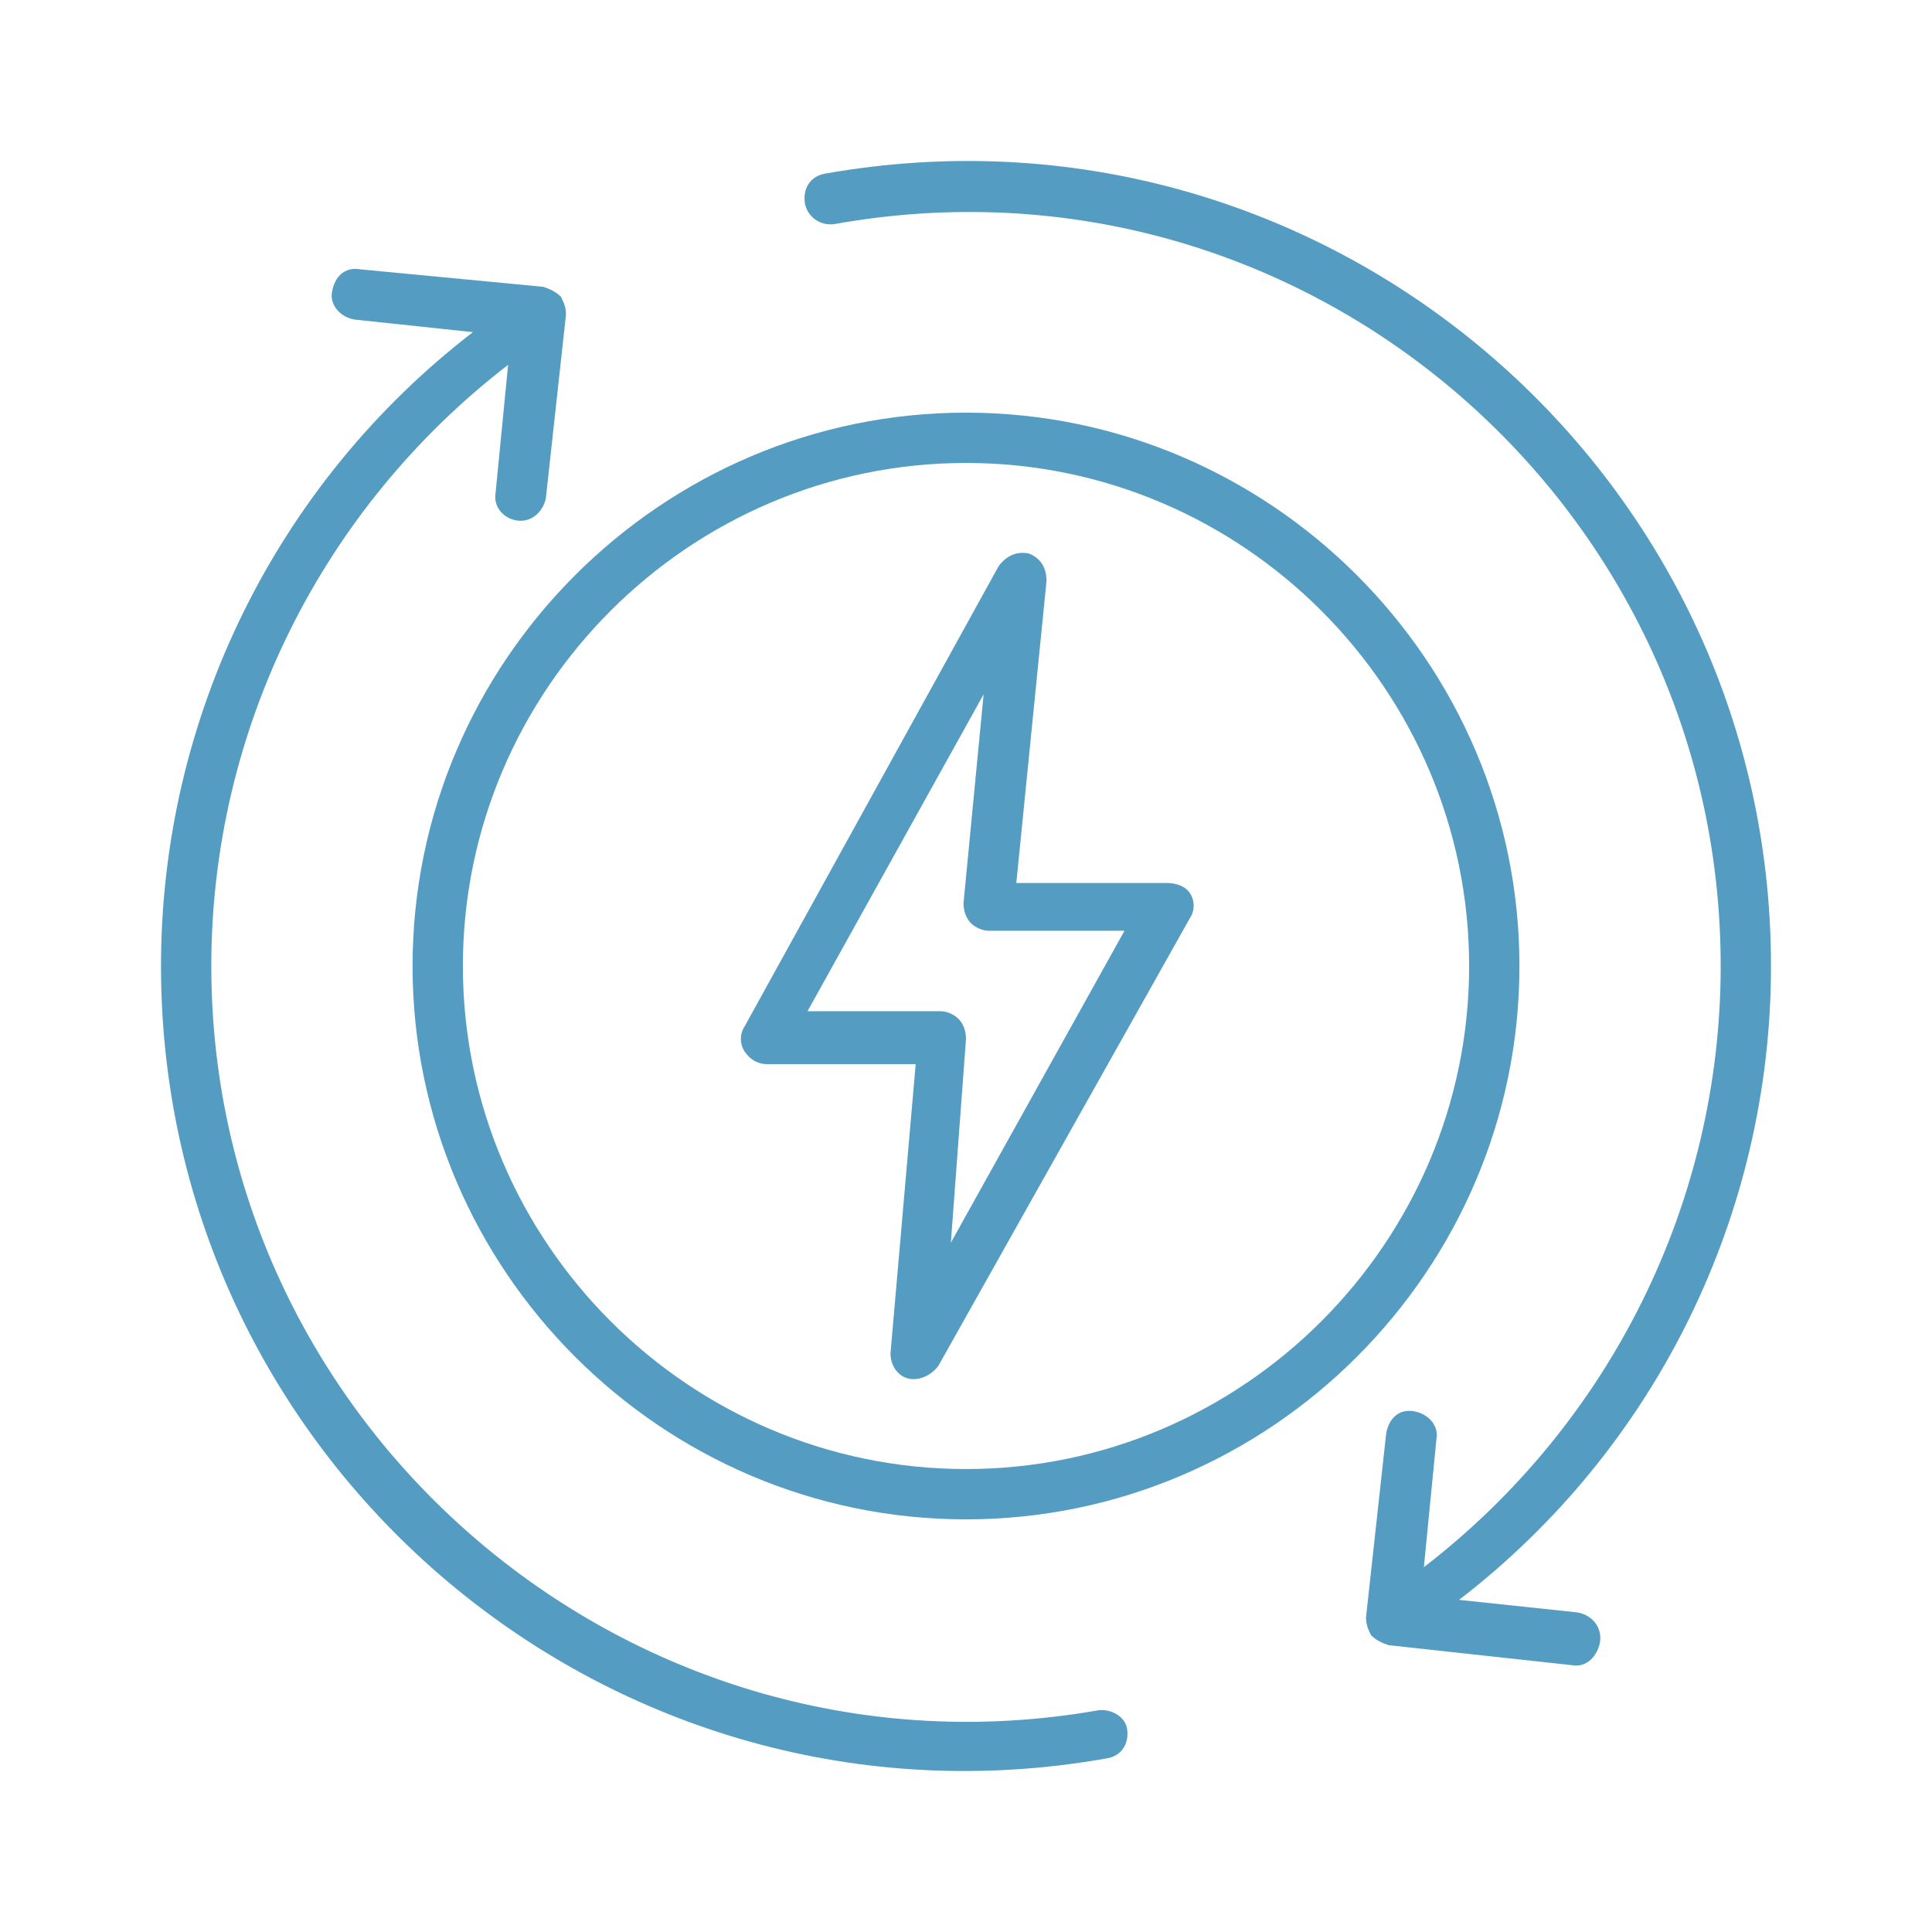 <svg width="24" height="24" viewBox="0 0 24 24" fill="none" xmlns="http://www.w3.org/2000/svg">
<path d="M14.5 10.969H12.625L13 7.219C13 7.063 12.938 6.938 12.781 6.876C12.625 6.844 12.5 6.907 12.406 7.032L9.25 12.75C9.188 12.844 9.188 12.969 9.25 13.062C9.312 13.156 9.406 13.219 9.531 13.219H11.375L11.062 16.812C11.062 16.968 11.156 17.093 11.281 17.124C11.406 17.156 11.562 17.093 11.656 16.968L14.781 11.406C14.844 11.313 14.844 11.188 14.781 11.094C14.719 11 14.594 10.969 14.5 10.969ZM11.812 15.437L12 12.906C12 12.812 11.969 12.719 11.906 12.656C11.844 12.594 11.75 12.562 11.688 12.562H10.031L12.219 8.625L11.969 11.219C11.969 11.313 12 11.406 12.062 11.469C12.125 11.531 12.219 11.562 12.281 11.562H13.969L11.812 15.437Z" fill="#559CC3"/>
<path d="M13.625 21.249C7.875 22.249 2.625 17.781 2.625 12C2.625 9.063 4 6.313 6.312 4.532L6.156 6.126C6.125 6.313 6.281 6.469 6.469 6.469C6.625 6.469 6.75 6.344 6.781 6.188L7.031 3.907C7.031 3.813 7 3.751 6.969 3.688C6.906 3.626 6.844 3.595 6.75 3.563L4.469 3.345C4.281 3.313 4.156 3.438 4.125 3.626C4.094 3.782 4.219 3.938 4.406 3.97L5.875 4.126C3.438 6.001 2 8.907 2 12C2 18.187 7.594 22.936 13.75 21.843C13.938 21.811 14.031 21.655 14 21.468C13.969 21.311 13.781 21.218 13.625 21.249Z" fill="#559CC3"/>
<path d="M19.594 20.03L18.125 19.874C20.563 17.999 22 15.093 22 12C22 5.813 16.406 1.064 10.25 2.157C10.063 2.189 9.969 2.345 10 2.532C10.031 2.689 10.188 2.814 10.375 2.782C16.156 1.751 21.375 6.219 21.375 12C21.375 14.937 20 17.687 17.688 19.468L17.844 17.874C17.875 17.718 17.75 17.562 17.563 17.531C17.375 17.499 17.25 17.624 17.219 17.812L16.969 20.093C16.969 20.187 17 20.249 17.031 20.312C17.094 20.374 17.156 20.405 17.25 20.437L19.531 20.686C19.719 20.718 19.844 20.562 19.875 20.405C19.906 20.218 19.781 20.062 19.594 20.03Z" fill="#559CC3"/>
<path d="M12 5.126C8.219 5.126 5.125 8.219 5.125 12C5.125 15.781 8.219 18.874 12 18.874C15.781 18.874 18.875 15.781 18.875 12C18.875 8.219 15.781 5.126 12 5.126ZM12 18.249C8.562 18.249 5.75 15.437 5.75 12C5.75 8.563 8.562 5.751 12 5.751C15.438 5.751 18.25 8.563 18.25 12C18.25 15.437 15.438 18.249 12 18.249Z" fill="#559CC3"/>
</svg>
